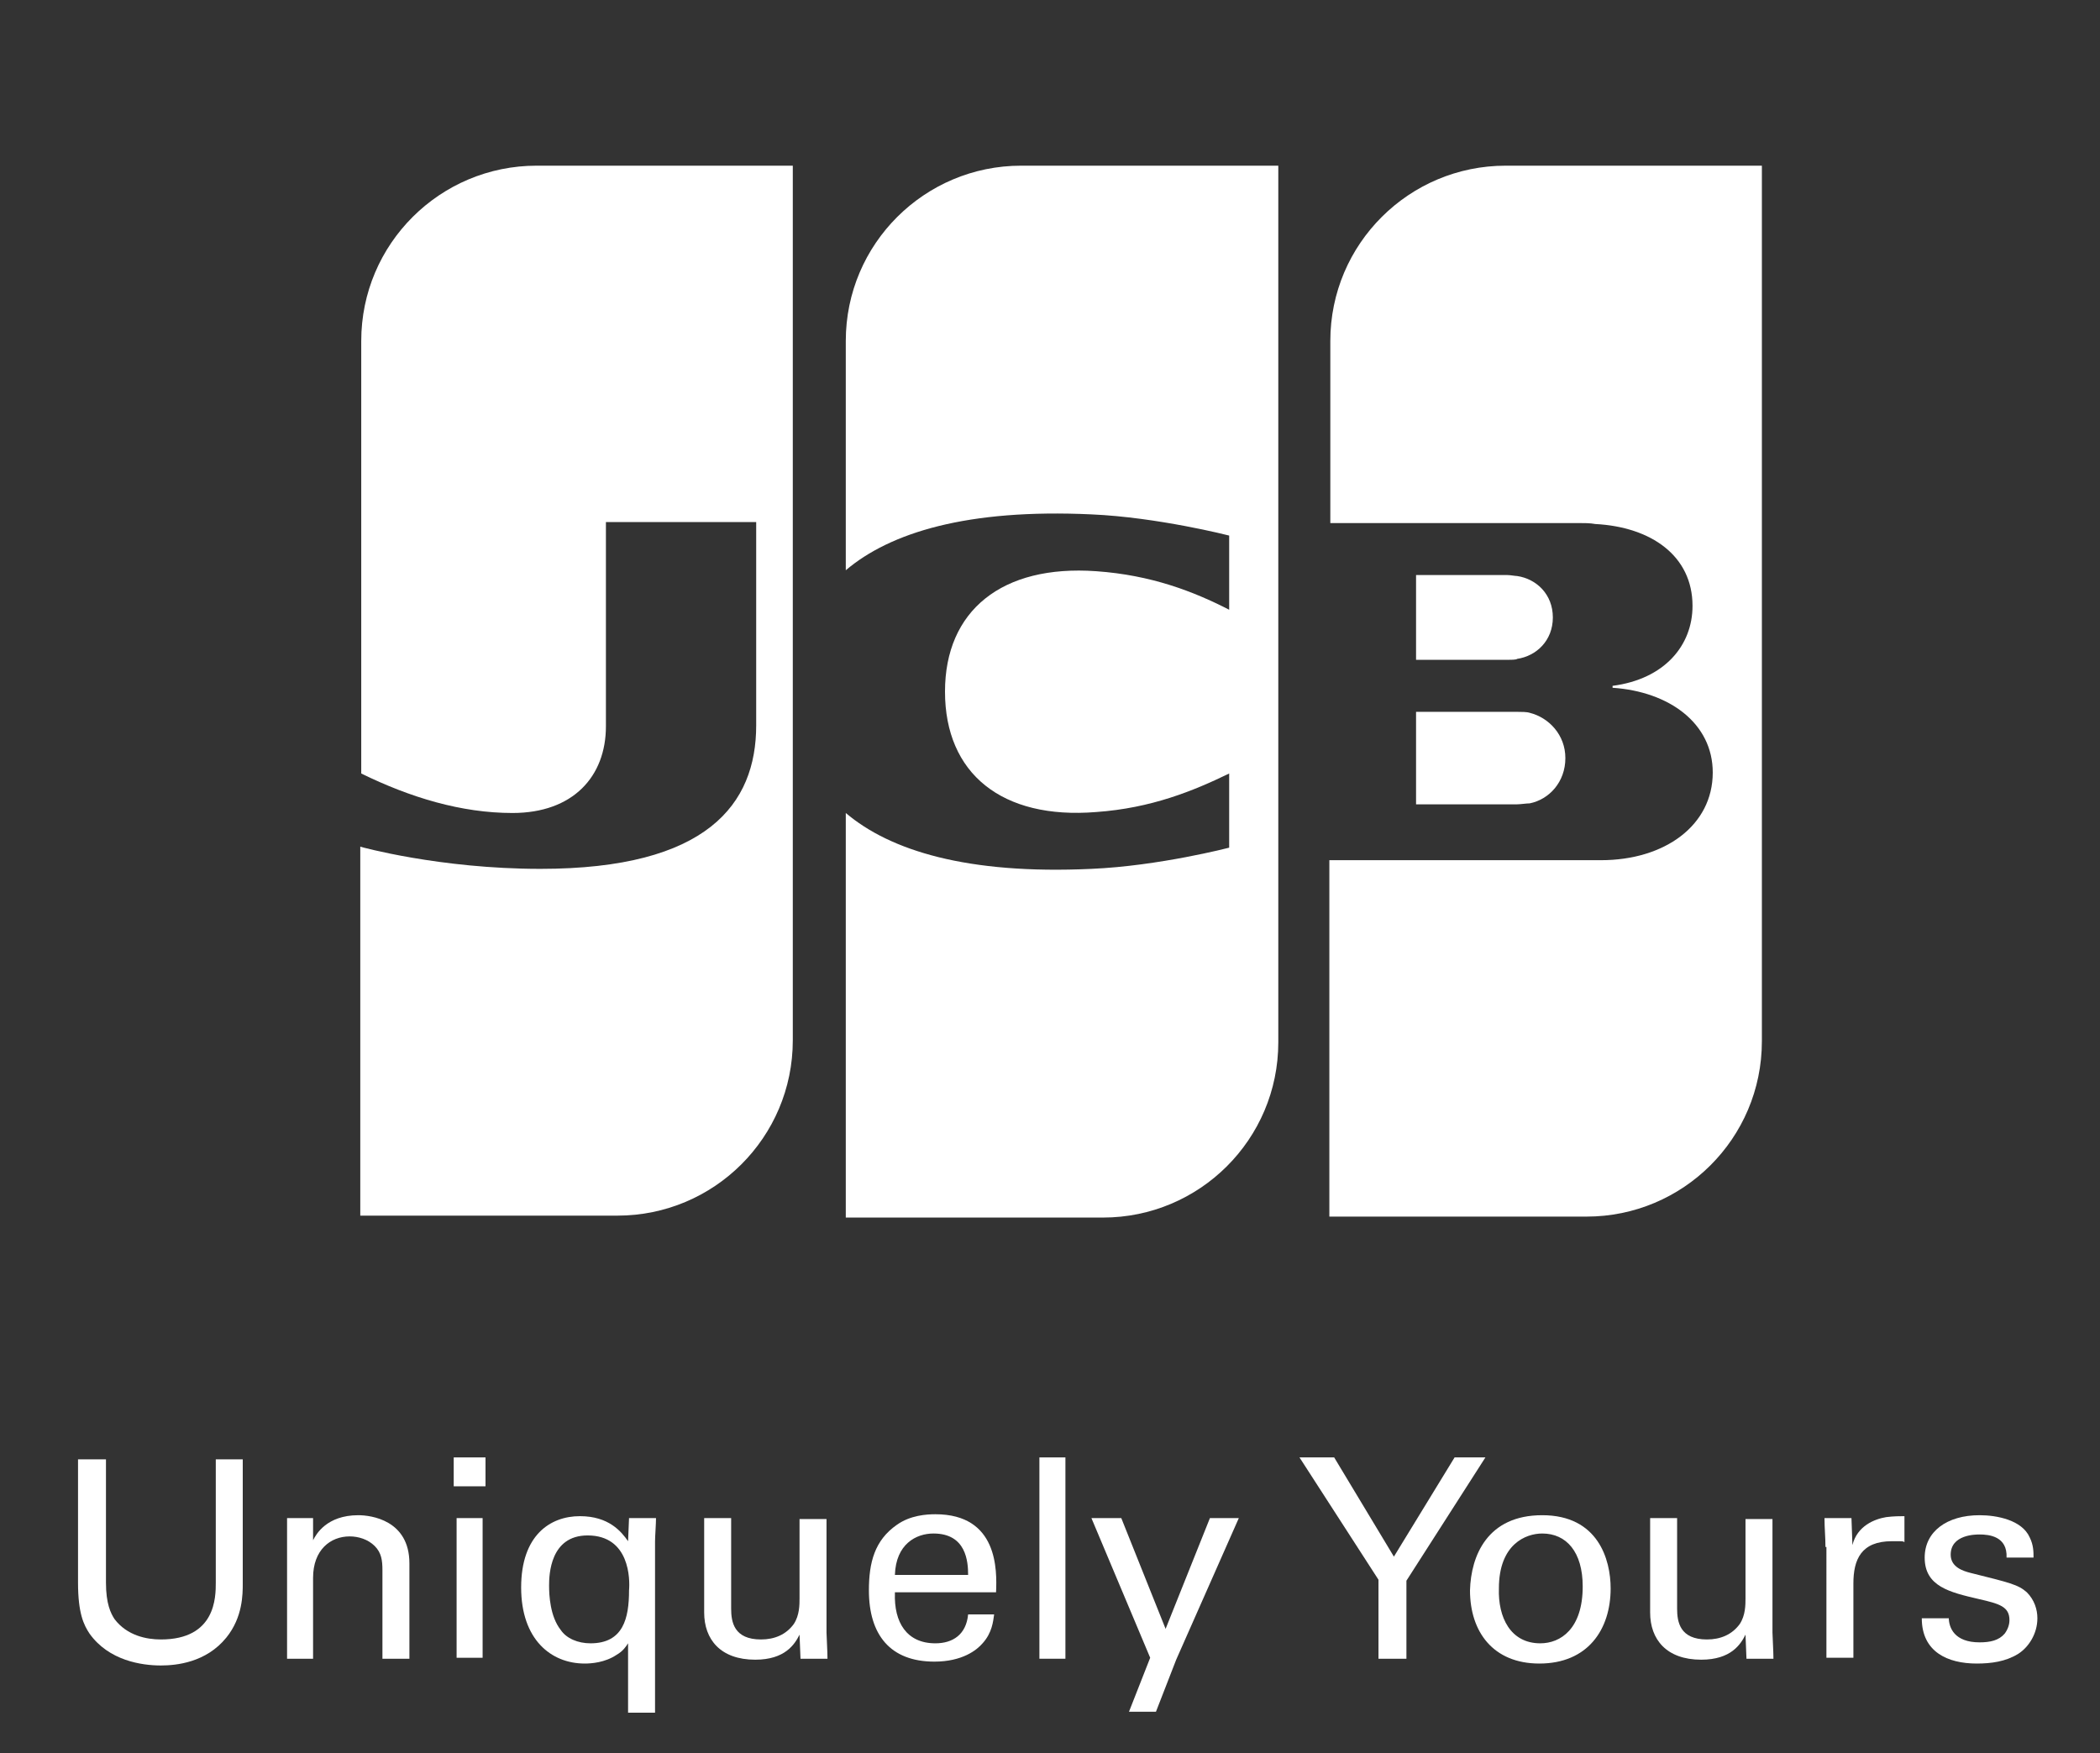 <?xml version="1.0" encoding="UTF-8"?>
<!-- Generator: Adobe Illustrator 19.2.0, SVG Export Plug-In . SVG Version: 6.00 Build 0)  -->
<svg version="1.1" id="レイヤー_1" xmlns="http://www.w3.org/2000/svg" xmlns:xlink="http://www.w3.org/1999/xlink" x="0px" y="0px" viewBox="0 0 218 182" style="enable-background:new 0 0 218 182;" xml:space="preserve">
<rect x="0" y="0" width="218" height="182" fill="#333333" stroke="none"/>
<style type="text/css">
	.st0{fill:transparent;}
	.st1{fill:url(#SVGID_1_);}
	.st2{fill:url(#SVGID_2_);}
	.st3{fill:url(#SVGID_3_);}
	.st4{fill:url(#SVGID_4_);}
	.st5{fill:url(#SVGID_5_);}
</style>
<g>
	<g>
		<path class="st0" d="M192,109.3c0,14-11.4,25.4-25.4,25.4H28.4V34.1c0-14,11.4-25.4,25.4-25.4H192V109.3z"/>
		<g>

				<linearGradient id="SVGID_1_" gradientUnits="userSpaceOnUse" x1="135.272" y1="81.064" x2="175.221" y2="81.064" gradientTransform="matrix(1.125 0 0 1.125 -14.101 -12.486)">
				<stop offset="0" style="stop-color:#fff"/>
				<stop offset="0.229" style="stop-color:#fff"/>
				<stop offset="0.743" style="stop-color:#fff"/>
				<stop offset="1" style="stop-color:#fff"/>
			</linearGradient>
			<path class="st1" d="M147,83.5h10.5c0.3,0,1-0.1,1.3-0.1c2-0.4,3.7-2.2,3.7-4.7c0-2.4-1.7-4.2-3.7-4.7c-0.3-0.1-0.9-0.1-1.3-0.1     H147V83.5z"/>

				<linearGradient id="SVGID_2_" gradientUnits="userSpaceOnUse" x1="135.273" y1="74.837" x2="175.221" y2="74.837" gradientTransform="matrix(1.125 0 0 1.125 -14.101 -12.486)">
				<stop offset="0" style="stop-color:#fff"/>
				<stop offset="0.229" style="stop-color:#fff"/>
				<stop offset="0.743" style="stop-color:#fff"/>
				<stop offset="1" style="stop-color:#fff"/>
			</linearGradient>
			<path class="st2" d="M156.3,17.2c-10,0-18.2,8.1-18.2,18.2v18.9h25.7c0.6,0,1.3,0,1.8,0.1c5.8,0.3,10.1,3.3,10.1,8.5     c0,4.1-2.9,7.6-8.3,8.3v0.2c5.9,0.4,10.4,3.7,10.4,8.8c0,5.5-5,9.1-11.6,9.1h-28.2v37h26.7c10,0,18.2-8.1,18.2-18.2V17.2H156.3z"/>

				<linearGradient id="SVGID_3_" gradientUnits="userSpaceOnUse" x1="135.272" y1="68.064" x2="175.218" y2="68.064" gradientTransform="matrix(1.125 0 0 1.125 -14.101 -12.486)">
				<stop offset="0" style="stop-color:#fff"/>
				<stop offset="0.229" style="stop-color:#fff"/>
				<stop offset="0.743" style="stop-color:#fff"/>
				<stop offset="1" style="stop-color:#fff"/>
			</linearGradient>
			<path class="st3" d="M161.2,64.1c0-2.4-1.7-4-3.7-4.3c-0.2,0-0.7-0.1-1-0.1H147v8.8h9.5c0.3,0,0.9,0,1-0.1     C159.5,68.1,161.2,66.5,161.2,64.1z"/>
		</g>

			<linearGradient id="SVGID_4_" gradientUnits="userSpaceOnUse" x1="45.847" y1="74.837" x2="86.411" y2="74.837" gradientTransform="matrix(1.125 0 0 1.125 -14.101 -12.486)">
			<stop offset="0" style="stop-color:#fff"/>
			<stop offset="0.475" style="stop-color:#fff"/>
			<stop offset="0.826" style="stop-color:#fff"/>
			<stop offset="1" style="stop-color:#fff"/>
		</linearGradient>
		<path class="st4" d="M55.7,17.2c-10,0-18.2,8.1-18.2,18.2v44.9c5.1,2.5,10.4,4.1,15.7,4.1c6.3,0,9.7-3.8,9.7-9V54.2h15.6v21.1    c0,8.2-5.1,14.9-22.4,14.9c-10.5,0-18.7-2.3-18.7-2.3v38.3h26.7c10,0,18.2-8.1,18.2-18.2V17.2H55.7z"/>

			<linearGradient id="SVGID_5_" gradientUnits="userSpaceOnUse" x1="90.347" y1="74.837" x2="129.743" y2="74.837" gradientTransform="matrix(1.125 0 0 1.125 -14.101 -12.486)">
			<stop offset="0" style="stop-color:#fff"/>
			<stop offset="0.173" style="stop-color:#fff"/>
			<stop offset="0.573" style="stop-color:#fff"/>
			<stop offset="0.859" style="stop-color:#fff"/>
			<stop offset="1" style="stop-color:#fff"/>
		</linearGradient>
		<path class="st5" d="M106,17.2c-10,0-18.2,8.1-18.2,18.2v23.8c4.6-3.9,12.6-6.4,25.5-5.8c6.9,0.3,14.3,2.2,14.3,2.2v7.7    c-3.7-1.9-8.1-3.6-13.8-4c-9.8-0.7-15.7,4.1-15.7,12.5c0,8.5,5.9,13.3,15.7,12.5c5.7-0.4,10.1-2.2,13.8-4v7.7    c0,0-7.3,1.9-14.3,2.2c-12.9,0.6-20.9-1.9-25.5-5.8v42h26.7c10,0,18.2-8.1,18.2-18.2V17.2H106z"/>
	</g>
	<g>
		<g>
			<path class="st0" d="M11,151.3v13c0,2.2,0.5,3.2,0.9,3.8c1.3,1.7,3.3,2.1,4.8,2.1c5.7,0,5.7-4.4,5.7-5.9v-12.8h2.8v12.9     c0,1.1,0,3.5-1.7,5.6c-2.1,2.6-5.2,2.9-6.8,2.9c-2,0-5.4-0.5-7.4-3.3c-0.6-0.9-1.2-2.1-1.2-5.3v-12.8H11z" style="fill:#fff"/>
			<path class="st0" d="M29.8,159.3l0-1.7h2.7l0,2.3c0.3-0.6,1.4-2.6,4.7-2.6c1.3,0,5.3,0.5,5.3,5v9.9h-2.8v-9.2     c0-1-0.1-1.8-0.8-2.5c-0.7-0.7-1.7-1-2.6-1c-2,0-3.8,1.4-3.8,4.3v8.4h-2.7V159.3z" style="fill:#fff"/>
			<path class="st0" d="M47.1,151.3h3.3v3h-3.3V151.3z M47.4,157.6h2.7v14.5h-2.7V157.6z" style="fill:#fff"/>
			<path class="st0" d="M68.1,157.6c0,0.6-0.1,1.9-0.1,2.4v17.8h-2.8v-7.2c-0.2,0.3-0.5,0.8-1.2,1.2c-1.2,0.8-2.6,0.9-3.3,0.9     c-3.5,0-6.6-2.5-6.6-7.9c0-5.4,3-7.4,6.1-7.4c3,0,4.3,1.6,5,2.6l0.1-2.4H68.1z M61,159.4c-3.9,0-4,4.1-4,5.2c0,1,0.1,3.2,1.2,4.6     c0.6,0.9,1.8,1.4,3.1,1.4c3.4,0,4-2.6,4-5.5C65.4,164,65.4,159.4,61,159.4z" style="fill:#fff"/>
			<path class="st0" d="M75.9,157.6v9.4c0,1.4,0.3,3.2,3.1,3.2c1.4,0,2.6-0.5,3.4-1.6c0.6-0.9,0.6-2,0.6-2.7v-8.2h2.8v11.8     c0,0.3,0.1,1.9,0.1,2.7h-2.8l-0.1-2.5c-0.5,1-1.5,2.6-4.6,2.6c-3.6,0-5.3-2.1-5.3-4.9v-9.8H75.9z" style="fill:#fff"/>
			<path class="st0" d="M92.9,165.4c-0.1,3,1.2,5.2,4.2,5.2c1.8,0,3.2-0.9,3.4-3h2.7c-0.1,0.7-0.2,1.9-1.2,3c-0.6,0.7-2.1,1.9-5,1.9     c-4.6,0-6.8-2.8-6.8-7.4c0-2.9,0.6-5.2,2.9-6.8c1.4-1,3.1-1.1,4-1.1c6.5,0,6.4,5.8,6.3,8.1H92.9z M100.5,163.5     c0-1.4-0.2-4.3-3.6-4.3c-1.8,0-3.9,1.1-4,4.3H100.5z" style="fill:#fff"/>
			<path class="st0" d="M107.9,151.3h2.7v20.9h-2.7V151.3z" style="fill:#fff"/>
			<path class="st0" d="M122.1,172.3l-2.1,5.4h-2.8l2.2-5.6l-6.1-14.5h3.1l4.6,11.5l4.6-11.5h3L122.1,172.3z" style="fill:#fff"/>
			<path class="st0" d="M143.1,164l-8.2-12.7h3.6l6.2,10.3l6.3-10.3h3.2l-8.2,12.8v8.1h-2.9V164z" style="fill:#fff"/>
			<path class="st0" d="M160.1,157.3c5.8,0,7.1,4.6,7.1,7.6c0,4.3-2.4,7.8-7.4,7.8c-4.8,0-7.2-3.3-7.2-7.6     C152.7,161.5,154.4,157.3,160.1,157.3z M159.9,170.6c2.1,0,4.4-1.5,4.4-5.9c0-3.6-1.7-5.5-4.2-5.5c-1.7,0-4.5,1.1-4.5,5.7     C155.5,167.9,156.8,170.6,159.9,170.6z" style="fill:#fff"/>
			<path class="st0" d="M174.1,157.6v9.4c0,1.4,0.3,3.2,3.1,3.2c1.4,0,2.6-0.5,3.4-1.6c0.6-0.9,0.6-2,0.6-2.7v-8.2h2.8v11.8     c0,0.3,0.1,1.9,0.1,2.7h-2.8l-0.1-2.5c-0.5,1-1.5,2.6-4.6,2.6c-3.6,0-5.3-2.1-5.3-4.9v-9.8H174.1z" style="fill:#fff"/>
			<path class="st0" d="M189.5,160.6c0-1-0.1-2-0.1-3h2.8l0.1,2.8c0.5-2,2.3-2.7,3.5-2.9c0.8-0.1,1.4-0.1,1.9-0.1v2.7     c-0.1-0.1-0.3-0.1-0.5-0.1c-0.2,0-0.5,0-0.8,0c-3.2,0-4,1.9-4,4.4v7.7h-2.8V160.6z" style="fill:#fff"/>
			<path class="st0" d="M202.3,167.9c0,1.1,0.6,2.6,3.2,2.6c1.1,0,2-0.2,2.6-0.9c0.3-0.4,0.5-0.9,0.5-1.4c0-1.4-1-1.7-3.2-2.2     c-3-0.7-5.6-1.3-5.6-4.3c0-2.7,2.3-4.4,5.7-4.4c1.8,0,4.4,0.5,5.2,2.3c0.4,0.8,0.4,1.5,0.4,2.1h-2.8c0.1-2.2-1.8-2.4-2.8-2.4     c-0.4,0-3,0-3,2.1c0,1.3,1.3,1.7,2.1,1.9c4,1,4.9,1.2,5.8,2c0.8,0.8,1.1,1.8,1.1,2.7c0,1.6-0.9,3-2,3.7c-1.3,0.8-2.8,1-4.3,1     c-3,0-5.7-1.2-5.7-4.7H202.3z" style="fill:#fff"/>
		</g>
	</g>
</g>
</svg>
